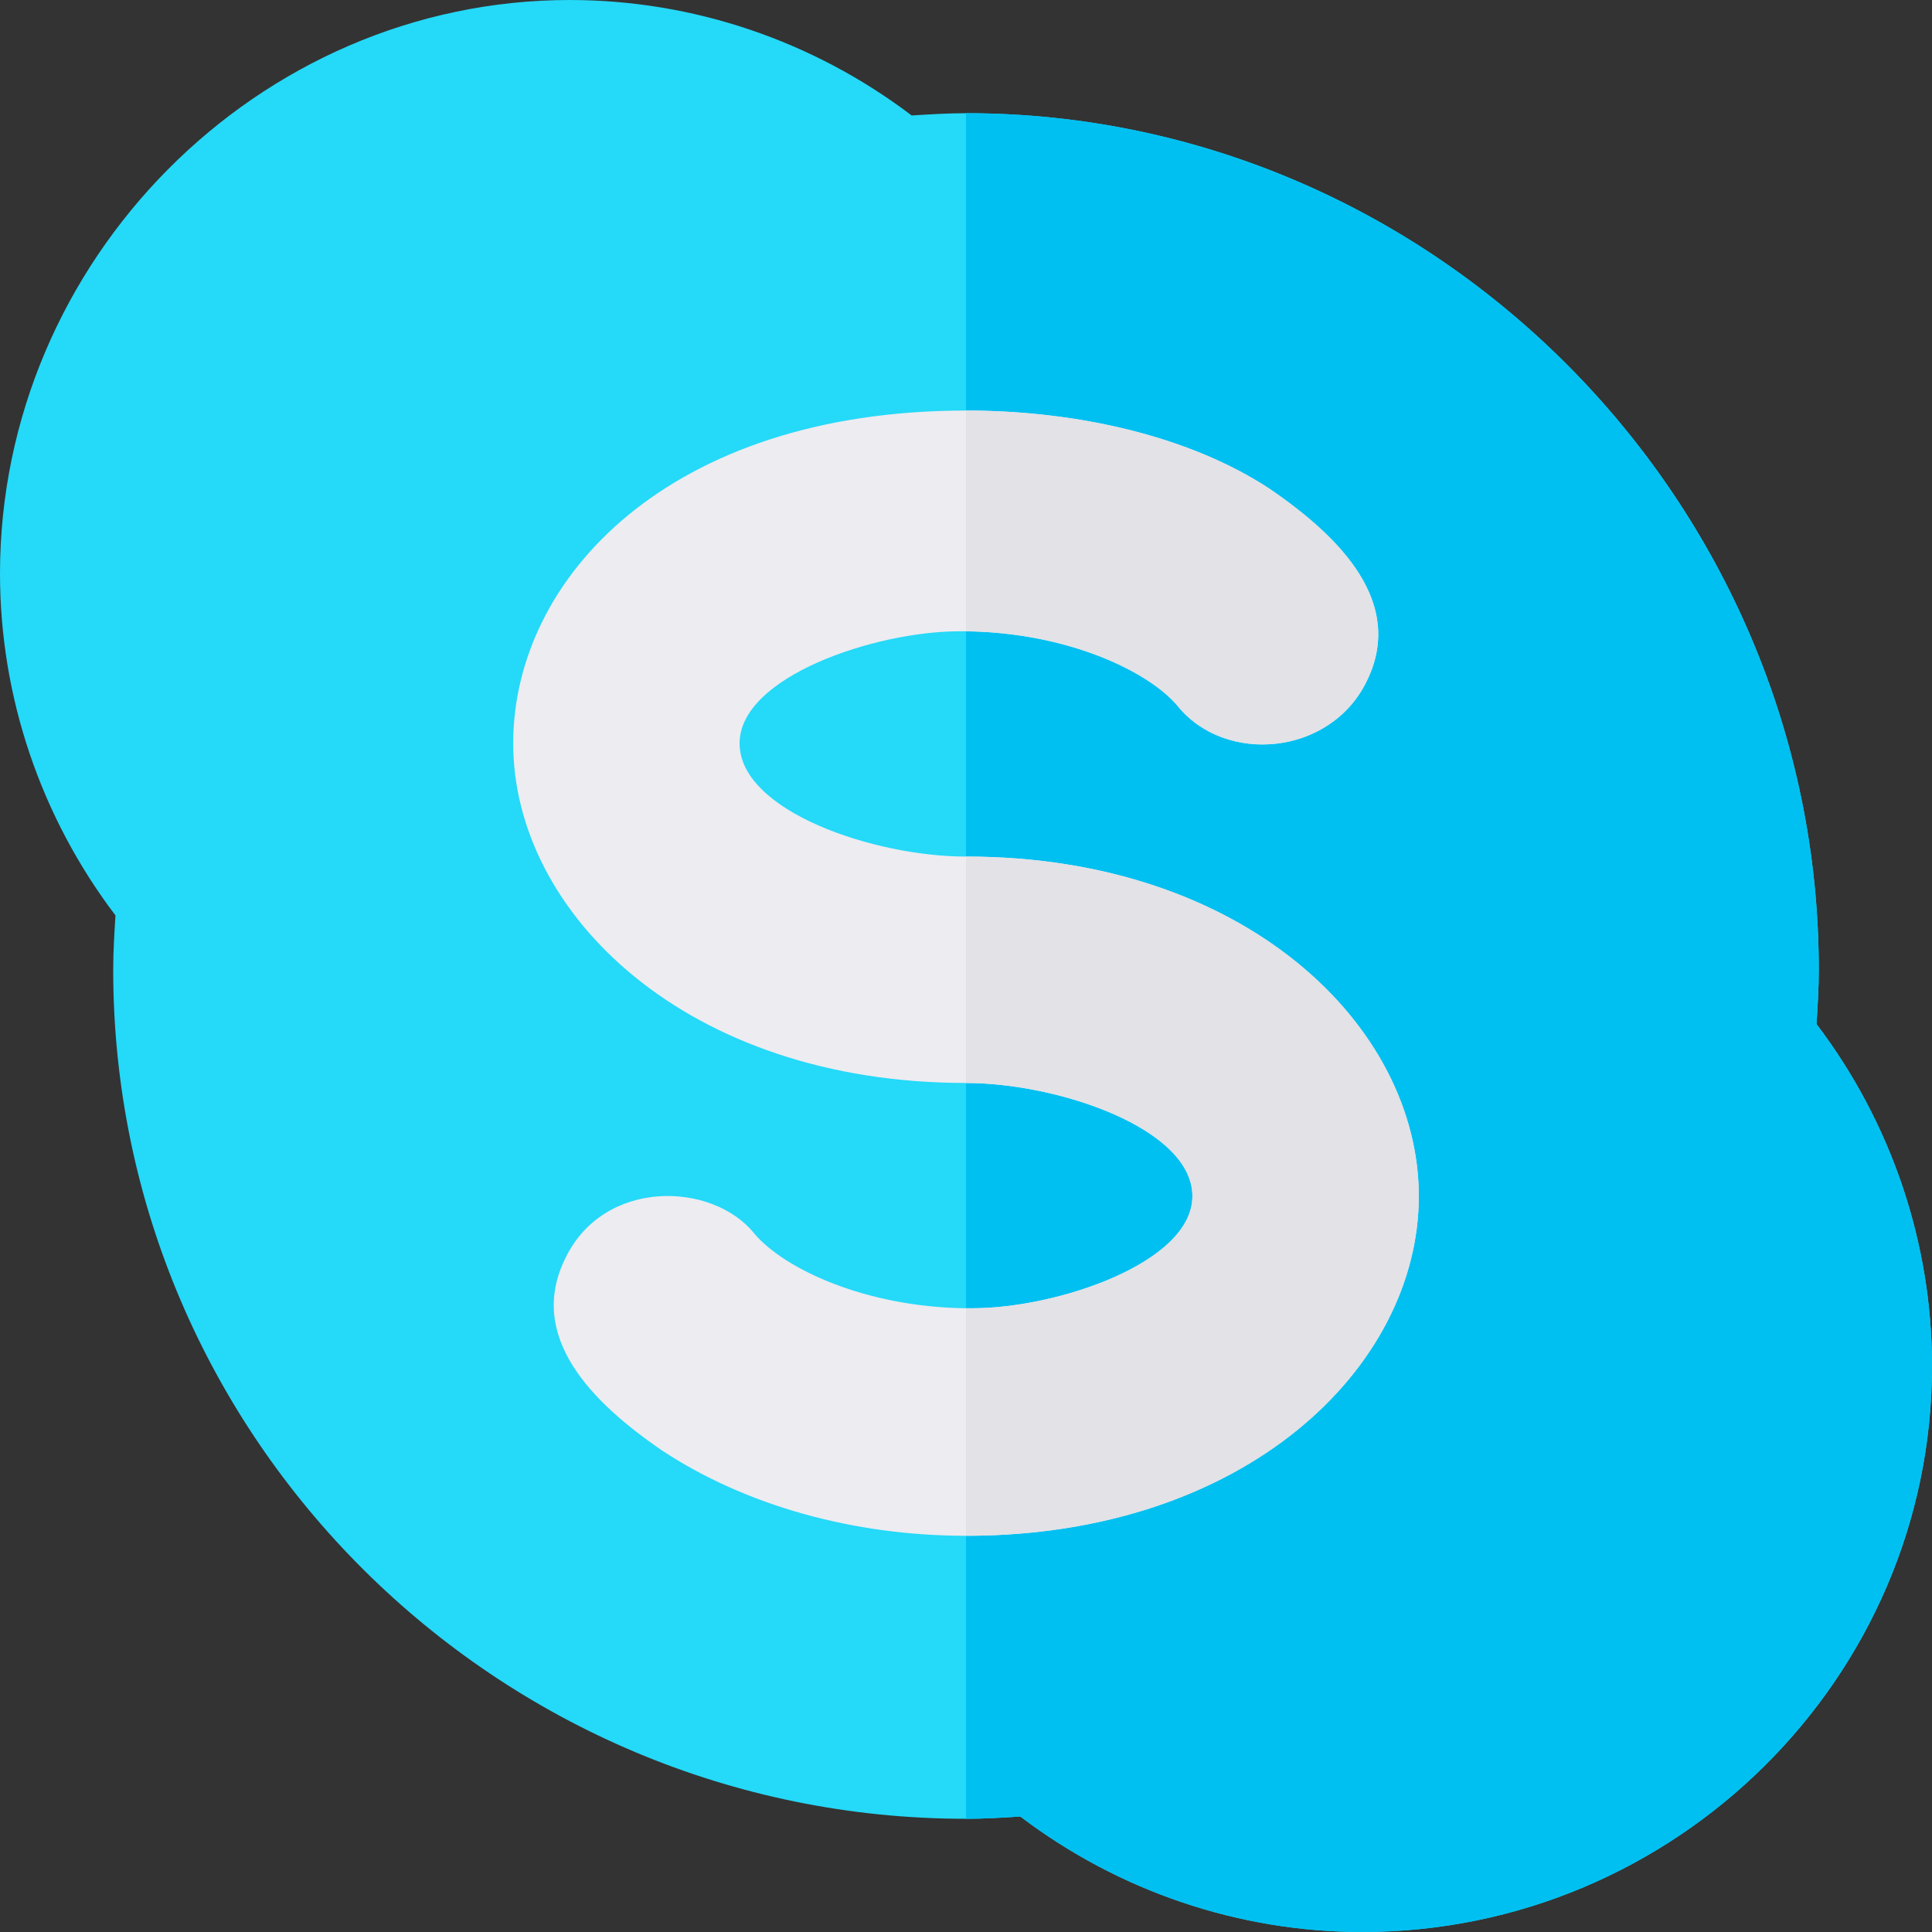 <?xml version="1.0" encoding="UTF-8"?> <svg xmlns="http://www.w3.org/2000/svg" viewBox="0 0 512 512"><rect x="0" y="0" width="512" height="512" fill="#333333" stroke="none"/> <path d="m481.398 271.398c.301-4.797.602-9.598.602-14.398 0-124.199-101.801-227-226-227-4.801 0-9.602.301-14.398.602-26.102-19.801-57.902-30.602-90.602-30.602-82.801 0-151 69.199-151 152 0 32.699 10.801 64.5 30.602 90.598-.301 4.801-.602 9.602-.602 14.402 0 124.199 101.801 225 226 225 4.801 0 9.602-.301 14.398-.602 26.102 19.801 57.902 30.602 90.602 30.602 82.801 0 151-67.199 151-150 0-32.699-10.801-64.5-30.602-90.602zm0 0" fill="#25d9f8"></path> <path d="m512 362c0 82.801-68.199 150-151 150-32.699 0-64.5-10.801-90.602-30.602-4.797.301-9.598.602-14.398.602v-452c124.199 0 226 102.801 226 227 0 4.801-.301 9.602-.602 14.398 19.801 26.102 30.602 57.902 30.602 90.602zm0 0" fill="#00c0f1"></path> <path d="m256 227c-24.301 0-60-12-60-30 0-17.699 36-29.699 58.199-29.699h1.801c26.699.297 48.301 10.5 56.102 19.797 12.598 15.602 40.496 13.203 50.098-6.598 10.199-20.699-6.898-38.102-25.801-51-21-13.801-50.699-20.699-80.398-20.699-78.602 0-120 44.398-120 88.199 0 45 45.898 90 120 90 24.301 0 60 12 60 30 0 17.699-36 29.699-58.199 29.699h-1.801c-26.699-.301-48.301-10.5-56.102-19.801-11.098-13.797-39.898-14.699-50.098 6.602-10.199 20.699 6.898 38.102 25.801 51 21.898 14.398 50.398 22.5 80.398 22.5 74.098 0 120-44.699 120-90 0-45-45.902-90-120-90zm0 0" fill="#ececf1"></path> <g fill="#e2e2e7"> <path d="m376 317c0 45.301-45.902 90-120 90v-60.301h1.801c22.199 0 58.199-12 58.199-29.699 0-18-35.699-30-60-30v-60c74.098 0 120 45 120 90zm0 0"></path> <path d="m312.102 187.098c-7.801-9.297-29.402-19.5-56.102-19.797v-58.5c29.699 0 59.398 6.898 80.398 20.699 18.902 12.898 36 30.301 25.801 51-9.602 19.801-37.5 22.199-50.098 6.598zm0 0"></path> </g> </svg> 
